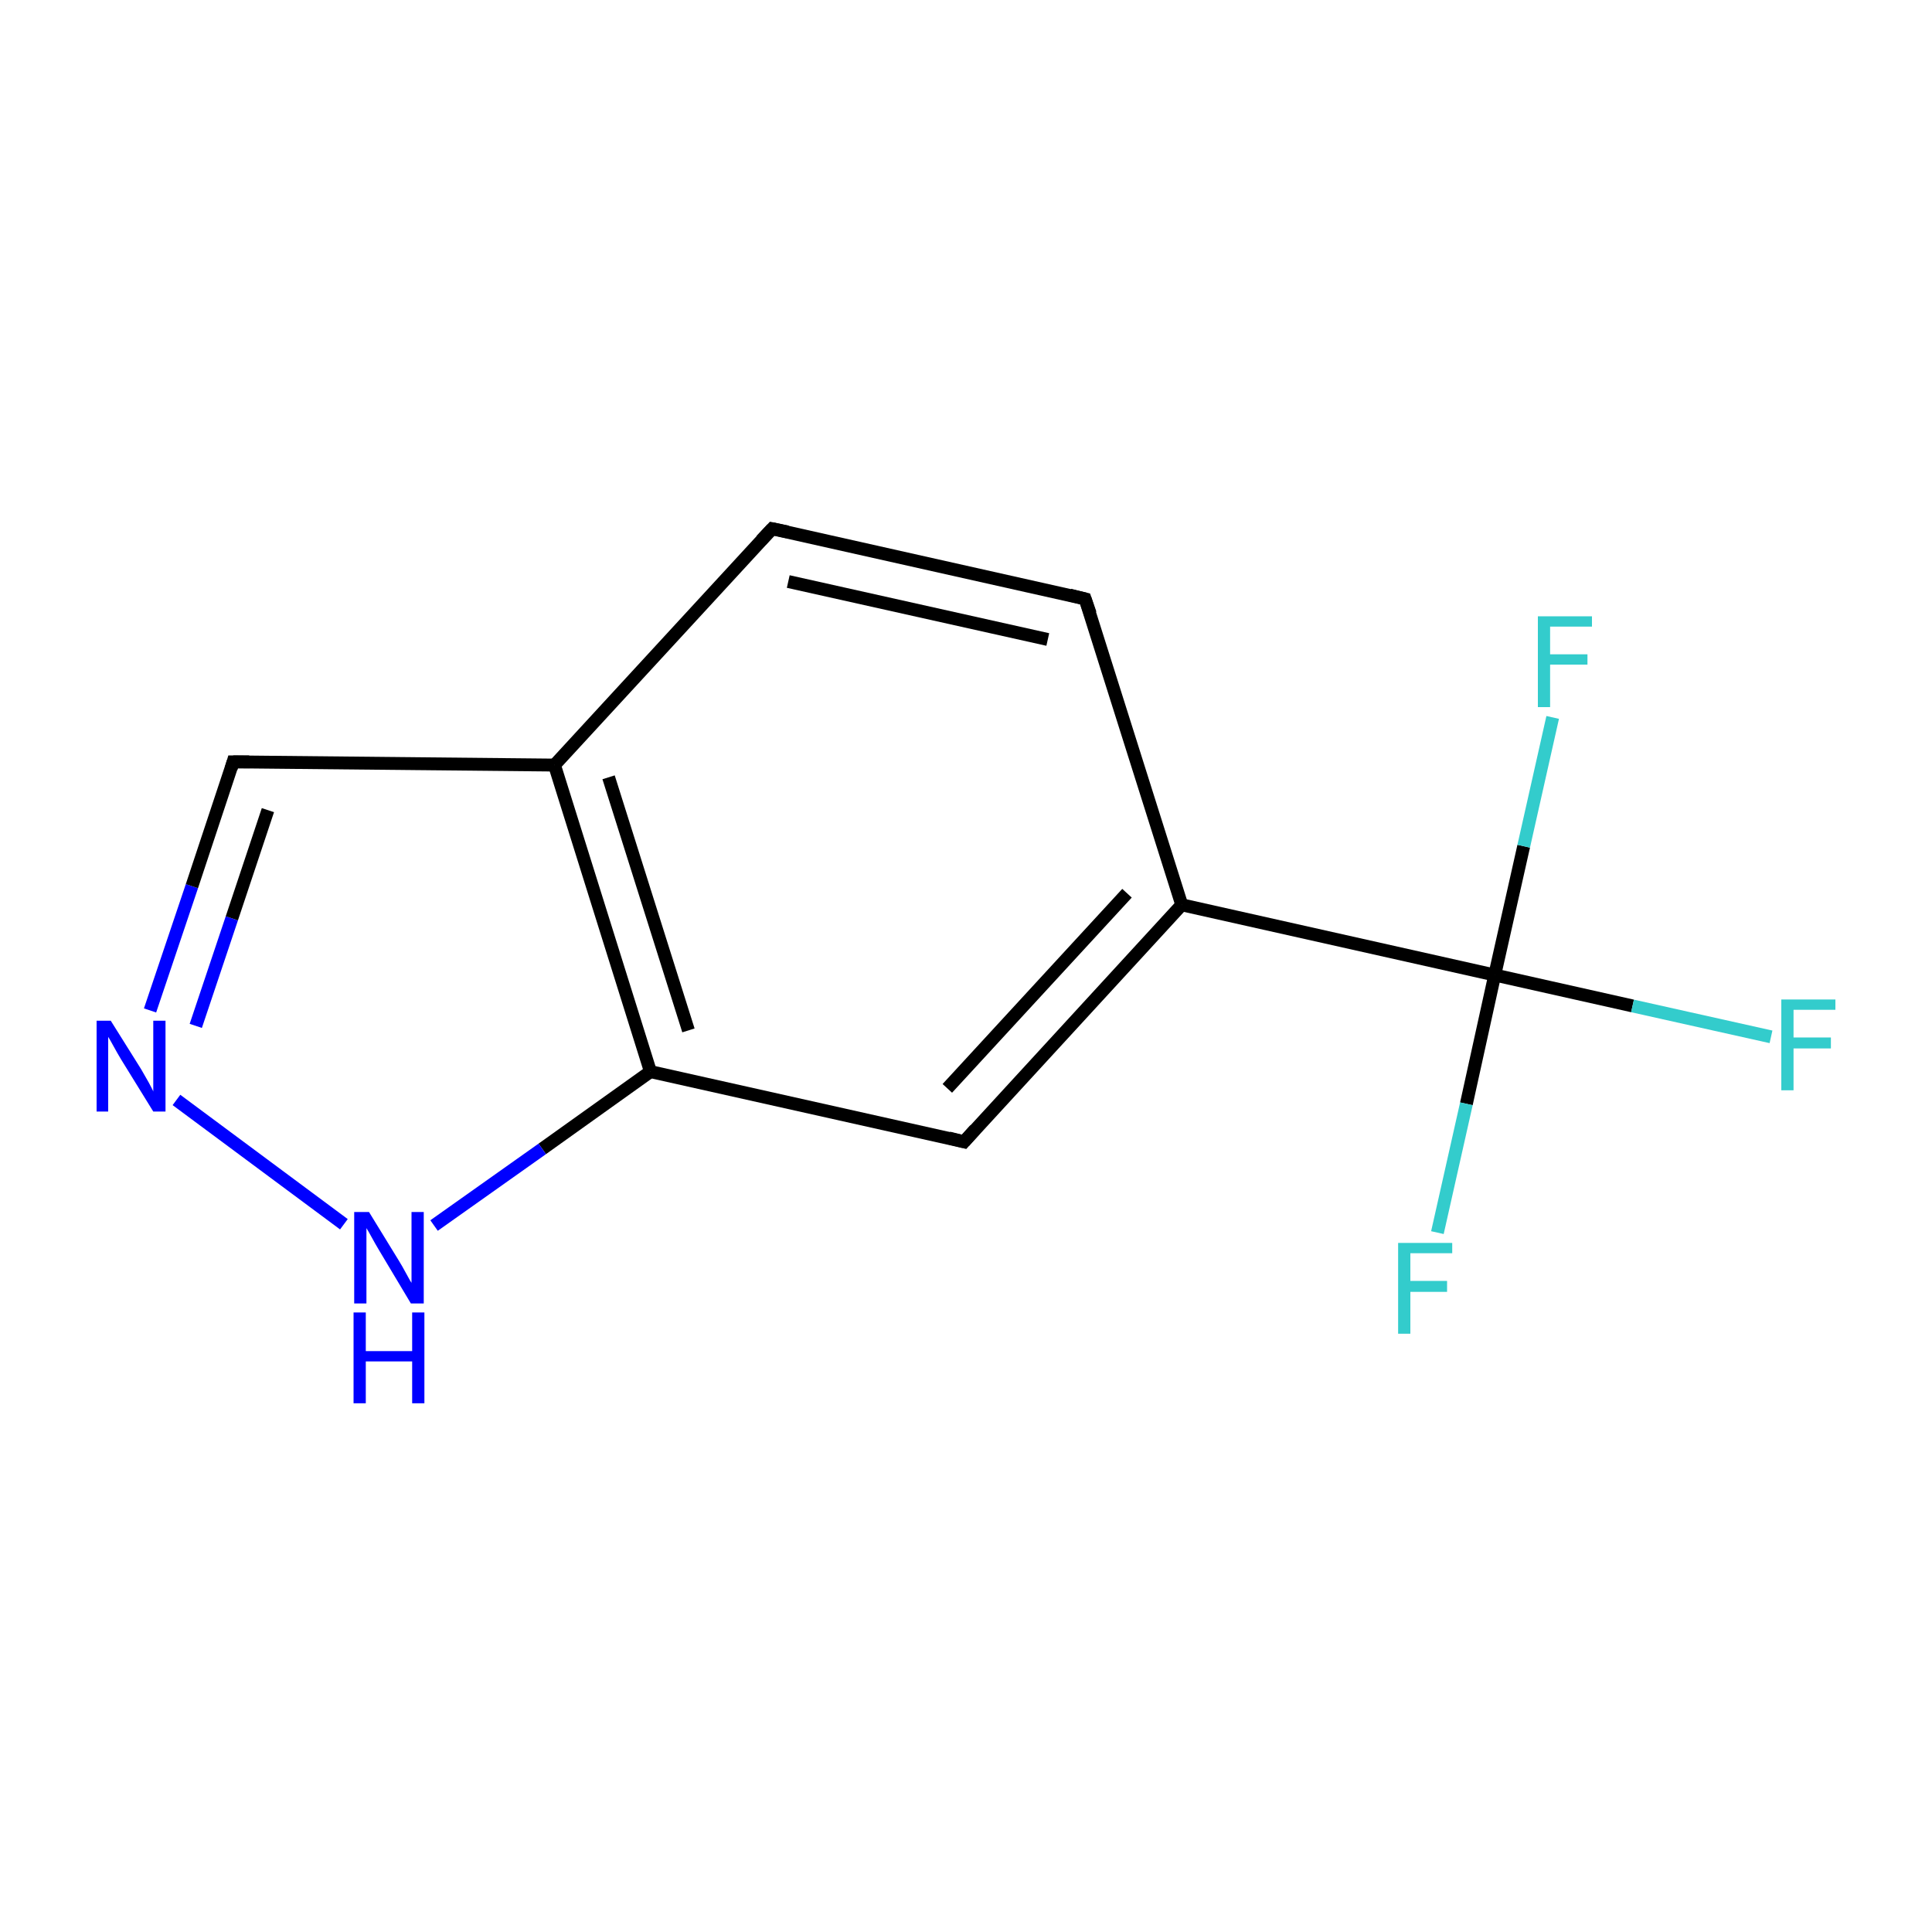 <?xml version='1.0' encoding='iso-8859-1'?>
<svg version='1.1' baseProfile='full'
              xmlns='http://www.w3.org/2000/svg'
                      xmlns:rdkit='http://www.rdkit.org/xml'
                      xmlns:xlink='http://www.w3.org/1999/xlink'
                  xml:space='preserve'
width='300px' height='300px' viewBox='0 0 300 300'>
<!-- END OF HEADER -->
<rect style='opacity:1.0;fill:none;stroke:none' width='300.0' height='300.0' x='0.0' y='0.0'> </rect>
<path class='bond-0 atom-0 atom-1' d='M 168.5,93.0 L 119.9,82.1' style='fill:none;fill-rule:evenodd;stroke:#000000;stroke-width:2.0px;stroke-linecap:butt;stroke-linejoin:miter;stroke-opacity:1' />
<path class='bond-0 atom-0 atom-1' d='M 162.7,99.3 L 122.4,90.3' style='fill:none;fill-rule:evenodd;stroke:#000000;stroke-width:2.0px;stroke-linecap:butt;stroke-linejoin:miter;stroke-opacity:1' />
<path class='bond-1 atom-1 atom-2' d='M 119.9,82.1 L 86.1,118.8' style='fill:none;fill-rule:evenodd;stroke:#000000;stroke-width:2.0px;stroke-linecap:butt;stroke-linejoin:miter;stroke-opacity:1' />
<path class='bond-2 atom-2 atom-3' d='M 86.1,118.8 L 101.0,166.4' style='fill:none;fill-rule:evenodd;stroke:#000000;stroke-width:2.0px;stroke-linecap:butt;stroke-linejoin:miter;stroke-opacity:1' />
<path class='bond-2 atom-2 atom-3' d='M 94.5,120.7 L 106.9,160.0' style='fill:none;fill-rule:evenodd;stroke:#000000;stroke-width:2.0px;stroke-linecap:butt;stroke-linejoin:miter;stroke-opacity:1' />
<path class='bond-3 atom-3 atom-4' d='M 101.0,166.4 L 149.7,177.3' style='fill:none;fill-rule:evenodd;stroke:#000000;stroke-width:2.0px;stroke-linecap:butt;stroke-linejoin:miter;stroke-opacity:1' />
<path class='bond-4 atom-4 atom-5' d='M 149.7,177.3 L 183.5,140.5' style='fill:none;fill-rule:evenodd;stroke:#000000;stroke-width:2.0px;stroke-linecap:butt;stroke-linejoin:miter;stroke-opacity:1' />
<path class='bond-4 atom-4 atom-5' d='M 147.1,169.0 L 175.0,138.7' style='fill:none;fill-rule:evenodd;stroke:#000000;stroke-width:2.0px;stroke-linecap:butt;stroke-linejoin:miter;stroke-opacity:1' />
<path class='bond-5 atom-5 atom-6' d='M 183.5,140.5 L 232.1,151.4' style='fill:none;fill-rule:evenodd;stroke:#000000;stroke-width:2.0px;stroke-linecap:butt;stroke-linejoin:miter;stroke-opacity:1' />
<path class='bond-6 atom-6 atom-7' d='M 232.1,151.4 L 253.5,156.2' style='fill:none;fill-rule:evenodd;stroke:#000000;stroke-width:2.0px;stroke-linecap:butt;stroke-linejoin:miter;stroke-opacity:1' />
<path class='bond-6 atom-6 atom-7' d='M 253.5,156.2 L 275.0,161.0' style='fill:none;fill-rule:evenodd;stroke:#33CCCC;stroke-width:2.0px;stroke-linecap:butt;stroke-linejoin:miter;stroke-opacity:1' />
<path class='bond-7 atom-6 atom-8' d='M 232.1,151.4 L 227.7,171.4' style='fill:none;fill-rule:evenodd;stroke:#000000;stroke-width:2.0px;stroke-linecap:butt;stroke-linejoin:miter;stroke-opacity:1' />
<path class='bond-7 atom-6 atom-8' d='M 227.7,171.4 L 223.2,191.4' style='fill:none;fill-rule:evenodd;stroke:#33CCCC;stroke-width:2.0px;stroke-linecap:butt;stroke-linejoin:miter;stroke-opacity:1' />
<path class='bond-8 atom-6 atom-9' d='M 232.1,151.4 L 236.6,131.4' style='fill:none;fill-rule:evenodd;stroke:#000000;stroke-width:2.0px;stroke-linecap:butt;stroke-linejoin:miter;stroke-opacity:1' />
<path class='bond-8 atom-6 atom-9' d='M 236.6,131.4 L 241.1,111.4' style='fill:none;fill-rule:evenodd;stroke:#33CCCC;stroke-width:2.0px;stroke-linecap:butt;stroke-linejoin:miter;stroke-opacity:1' />
<path class='bond-9 atom-3 atom-10' d='M 101.0,166.4 L 84.2,178.4' style='fill:none;fill-rule:evenodd;stroke:#000000;stroke-width:2.0px;stroke-linecap:butt;stroke-linejoin:miter;stroke-opacity:1' />
<path class='bond-9 atom-3 atom-10' d='M 84.2,178.4 L 67.4,190.3' style='fill:none;fill-rule:evenodd;stroke:#0000FF;stroke-width:2.0px;stroke-linecap:butt;stroke-linejoin:miter;stroke-opacity:1' />
<path class='bond-10 atom-10 atom-11' d='M 53.4,190.1 L 27.4,170.8' style='fill:none;fill-rule:evenodd;stroke:#0000FF;stroke-width:2.0px;stroke-linecap:butt;stroke-linejoin:miter;stroke-opacity:1' />
<path class='bond-11 atom-11 atom-12' d='M 23.3,156.9 L 29.8,137.6' style='fill:none;fill-rule:evenodd;stroke:#0000FF;stroke-width:2.0px;stroke-linecap:butt;stroke-linejoin:miter;stroke-opacity:1' />
<path class='bond-11 atom-11 atom-12' d='M 29.8,137.6 L 36.2,118.3' style='fill:none;fill-rule:evenodd;stroke:#000000;stroke-width:2.0px;stroke-linecap:butt;stroke-linejoin:miter;stroke-opacity:1' />
<path class='bond-11 atom-11 atom-12' d='M 30.4,159.3 L 36.0,142.6' style='fill:none;fill-rule:evenodd;stroke:#0000FF;stroke-width:2.0px;stroke-linecap:butt;stroke-linejoin:miter;stroke-opacity:1' />
<path class='bond-11 atom-11 atom-12' d='M 36.0,142.6 L 41.6,125.8' style='fill:none;fill-rule:evenodd;stroke:#000000;stroke-width:2.0px;stroke-linecap:butt;stroke-linejoin:miter;stroke-opacity:1' />
<path class='bond-12 atom-5 atom-0' d='M 183.5,140.5 L 168.5,93.0' style='fill:none;fill-rule:evenodd;stroke:#000000;stroke-width:2.0px;stroke-linecap:butt;stroke-linejoin:miter;stroke-opacity:1' />
<path class='bond-13 atom-12 atom-2' d='M 36.2,118.3 L 86.1,118.8' style='fill:none;fill-rule:evenodd;stroke:#000000;stroke-width:2.0px;stroke-linecap:butt;stroke-linejoin:miter;stroke-opacity:1' />
<path d='M 166.1,92.4 L 168.5,93.0 L 169.3,95.3' style='fill:none;stroke:#000000;stroke-width:2.0px;stroke-linecap:butt;stroke-linejoin:miter;stroke-miterlimit:10;stroke-opacity:1;' />
<path d='M 122.3,82.6 L 119.9,82.1 L 118.2,83.9' style='fill:none;stroke:#000000;stroke-width:2.0px;stroke-linecap:butt;stroke-linejoin:miter;stroke-miterlimit:10;stroke-opacity:1;' />
<path d='M 147.3,176.7 L 149.7,177.3 L 151.4,175.4' style='fill:none;stroke:#000000;stroke-width:2.0px;stroke-linecap:butt;stroke-linejoin:miter;stroke-miterlimit:10;stroke-opacity:1;' />
<path d='M 35.9,119.3 L 36.2,118.3 L 38.7,118.3' style='fill:none;stroke:#000000;stroke-width:2.0px;stroke-linecap:butt;stroke-linejoin:miter;stroke-miterlimit:10;stroke-opacity:1;' />
<path class='atom-7' d='M 276.6 155.2
L 285.0 155.2
L 285.0 156.8
L 278.5 156.8
L 278.5 161.1
L 284.3 161.1
L 284.3 162.8
L 278.5 162.8
L 278.5 169.3
L 276.6 169.3
L 276.6 155.2
' fill='#33CCCC'/>
<path class='atom-8' d='M 217.1 193.0
L 225.5 193.0
L 225.5 194.6
L 219.0 194.6
L 219.0 198.9
L 224.7 198.9
L 224.7 200.6
L 219.0 200.6
L 219.0 207.1
L 217.1 207.1
L 217.1 193.0
' fill='#33CCCC'/>
<path class='atom-9' d='M 238.8 95.7
L 247.2 95.7
L 247.2 97.3
L 240.7 97.3
L 240.7 101.6
L 246.5 101.6
L 246.5 103.2
L 240.7 103.2
L 240.7 109.8
L 238.8 109.8
L 238.8 95.7
' fill='#33CCCC'/>
<path class='atom-10' d='M 57.3 188.2
L 61.9 195.7
Q 62.4 196.5, 63.1 197.8
Q 63.8 199.1, 63.9 199.2
L 63.9 188.2
L 65.8 188.2
L 65.8 202.4
L 63.8 202.4
L 58.9 194.2
Q 58.3 193.2, 57.7 192.1
Q 57.1 191.0, 56.9 190.7
L 56.9 202.4
L 55.0 202.4
L 55.0 188.2
L 57.3 188.2
' fill='#0000FF'/>
<path class='atom-10' d='M 54.9 203.8
L 56.8 203.8
L 56.8 209.8
L 64.0 209.8
L 64.0 203.8
L 65.9 203.8
L 65.9 217.9
L 64.0 217.9
L 64.0 211.4
L 56.8 211.4
L 56.8 217.9
L 54.9 217.9
L 54.9 203.8
' fill='#0000FF'/>
<path class='atom-11' d='M 17.2 158.5
L 21.9 166.0
Q 22.3 166.7, 23.1 168.1
Q 23.8 169.4, 23.8 169.5
L 23.8 158.5
L 25.7 158.5
L 25.7 172.6
L 23.8 172.6
L 18.8 164.5
Q 18.2 163.5, 17.6 162.4
Q 17.0 161.3, 16.8 161.0
L 16.8 172.6
L 15.0 172.6
L 15.0 158.5
L 17.2 158.5
' fill='#0000FF'/>
</svg>
